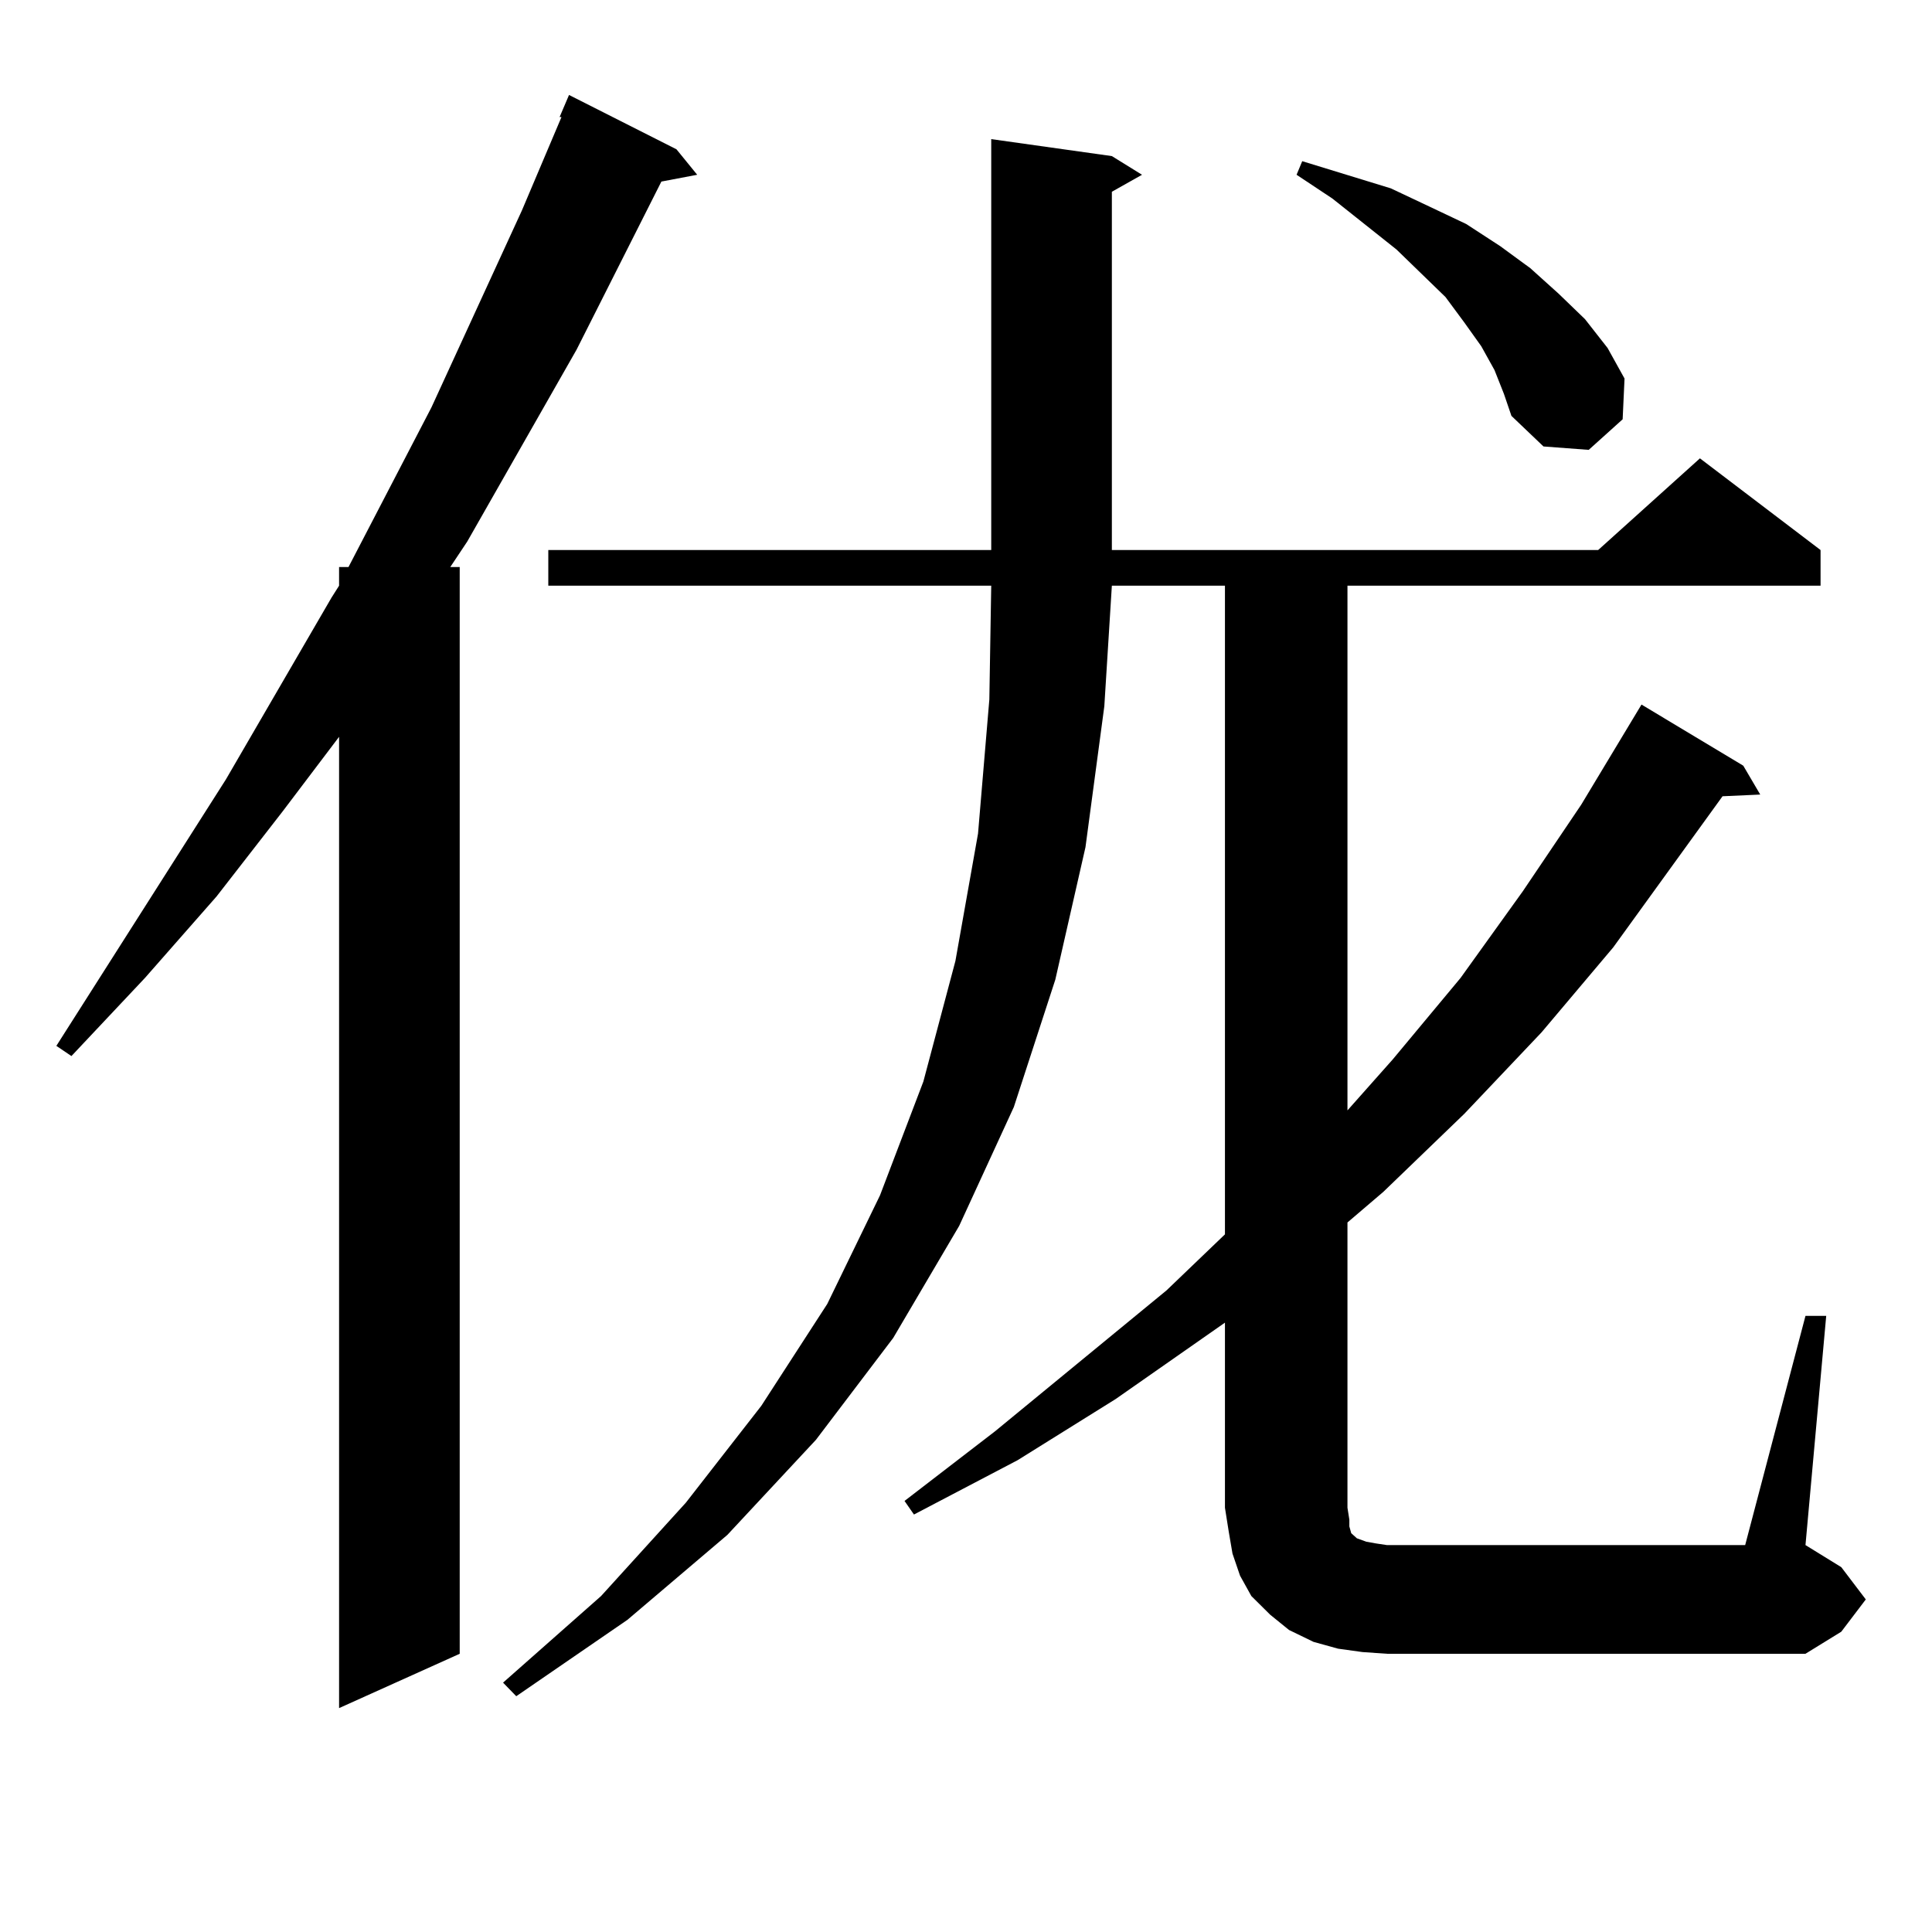 <?xml version="1.0" encoding="utf-8"?>
<!-- Generator: Adobe Illustrator 16.0.0, SVG Export Plug-In . SVG Version: 6.00 Build 0)  -->
<!DOCTYPE svg PUBLIC "-//W3C//DTD SVG 1.1//EN" "http://www.w3.org/Graphics/SVG/1.1/DTD/svg11.dtd">
<svg version="1.1" id="图层_1" xmlns="http://www.w3.org/2000/svg" xmlns:xlink="http://www.w3.org/1999/xlink" x="0px" y="0px"
	 width="1000px" height="1000px" viewBox="0 0 1000 1000" enable-background="new 0 0 1000 1000" xml:space="preserve">
<path d="M350.138,77.277l10.731,13.184l-18.536,3.516l-43.901,87.012l-56.584,99.316l-8.78,13.184h4.878v562.5l-62.438,28.125
	V381.379l-29.268,38.672l-34.146,43.945l-37.072,42.188l-38.048,40.43l-7.805-5.273l87.803-137.988l54.633-94.043l3.902-6.152
	v-9.668h4.878l42.926-82.617l46.828-101.953l20.487-48.34h-0.976l4.878-11.426L350.138,77.277z M934.514,681.086h10.731
	l-10.731,118.652l18.536,11.426l12.683,16.699l-12.683,16.699l-18.536,11.426h-216.58l-12.683-0.879l-12.683-1.758l-12.683-3.516
	l-12.683-6.152l-9.756-7.91l-9.756-9.668l-5.854-10.547l-3.902-11.426l-1.951-11.426l-1.951-12.305v-95.801l-56.584,39.551
	l-50.73,31.641l-53.657,28.125l-4.878-7.031l46.828-36.035l88.778-72.949l30.243-29.004V303.156h-58.535l-3.902,62.402
	l-9.756,72.949l-15.609,68.555l-21.463,65.918l-28.292,61.523l-34.146,58.008l-39.999,52.734l-45.853,49.219l-51.706,43.945
	l-57.56,39.551l-6.829-7.031l50.73-44.824l43.901-48.34l39.023-50.098l34.146-52.734l27.316-56.25l22.438-58.887l16.585-62.402
	l11.707-65.918l5.854-69.434l0.976-58.887H283.798v-18.457h229.263V72.004l62.438,8.789l15.609,9.668l-15.609,8.789v185.449h251.701
	l52.682-47.461l62.438,47.461v18.457H697.446v271.582l23.414-26.367l35.121-42.188l32.194-44.824l30.243-44.824l31.219-51.855
	l52.682,31.641l8.78,14.941l-19.512,0.879l-56.584,78.223l-37.072,43.945l-39.999,42.188l-41.95,40.43l-18.536,15.82v147.656
	l0.976,6.152v3.516l0.976,3.516l0.976,0.879l1.951,1.758l4.878,1.758l4.878,0.879l5.854,0.879h185.361L934.514,681.086z
	 M773.542,191.535l-6.829-12.305l-8.78-12.305l-9.756-13.184l-25.365-24.609l-33.17-26.367l-18.536-12.305l2.927-7.031
	l45.853,14.063l20.487,9.668l18.536,8.789l17.561,11.426l15.609,11.426l14.634,13.184l13.658,13.184l11.707,14.941l8.78,15.82
	l-0.976,21.094l-17.561,15.82l-23.414-1.758l-16.585-15.82l-3.902-11.426L773.542,191.535z"/>
</svg>
